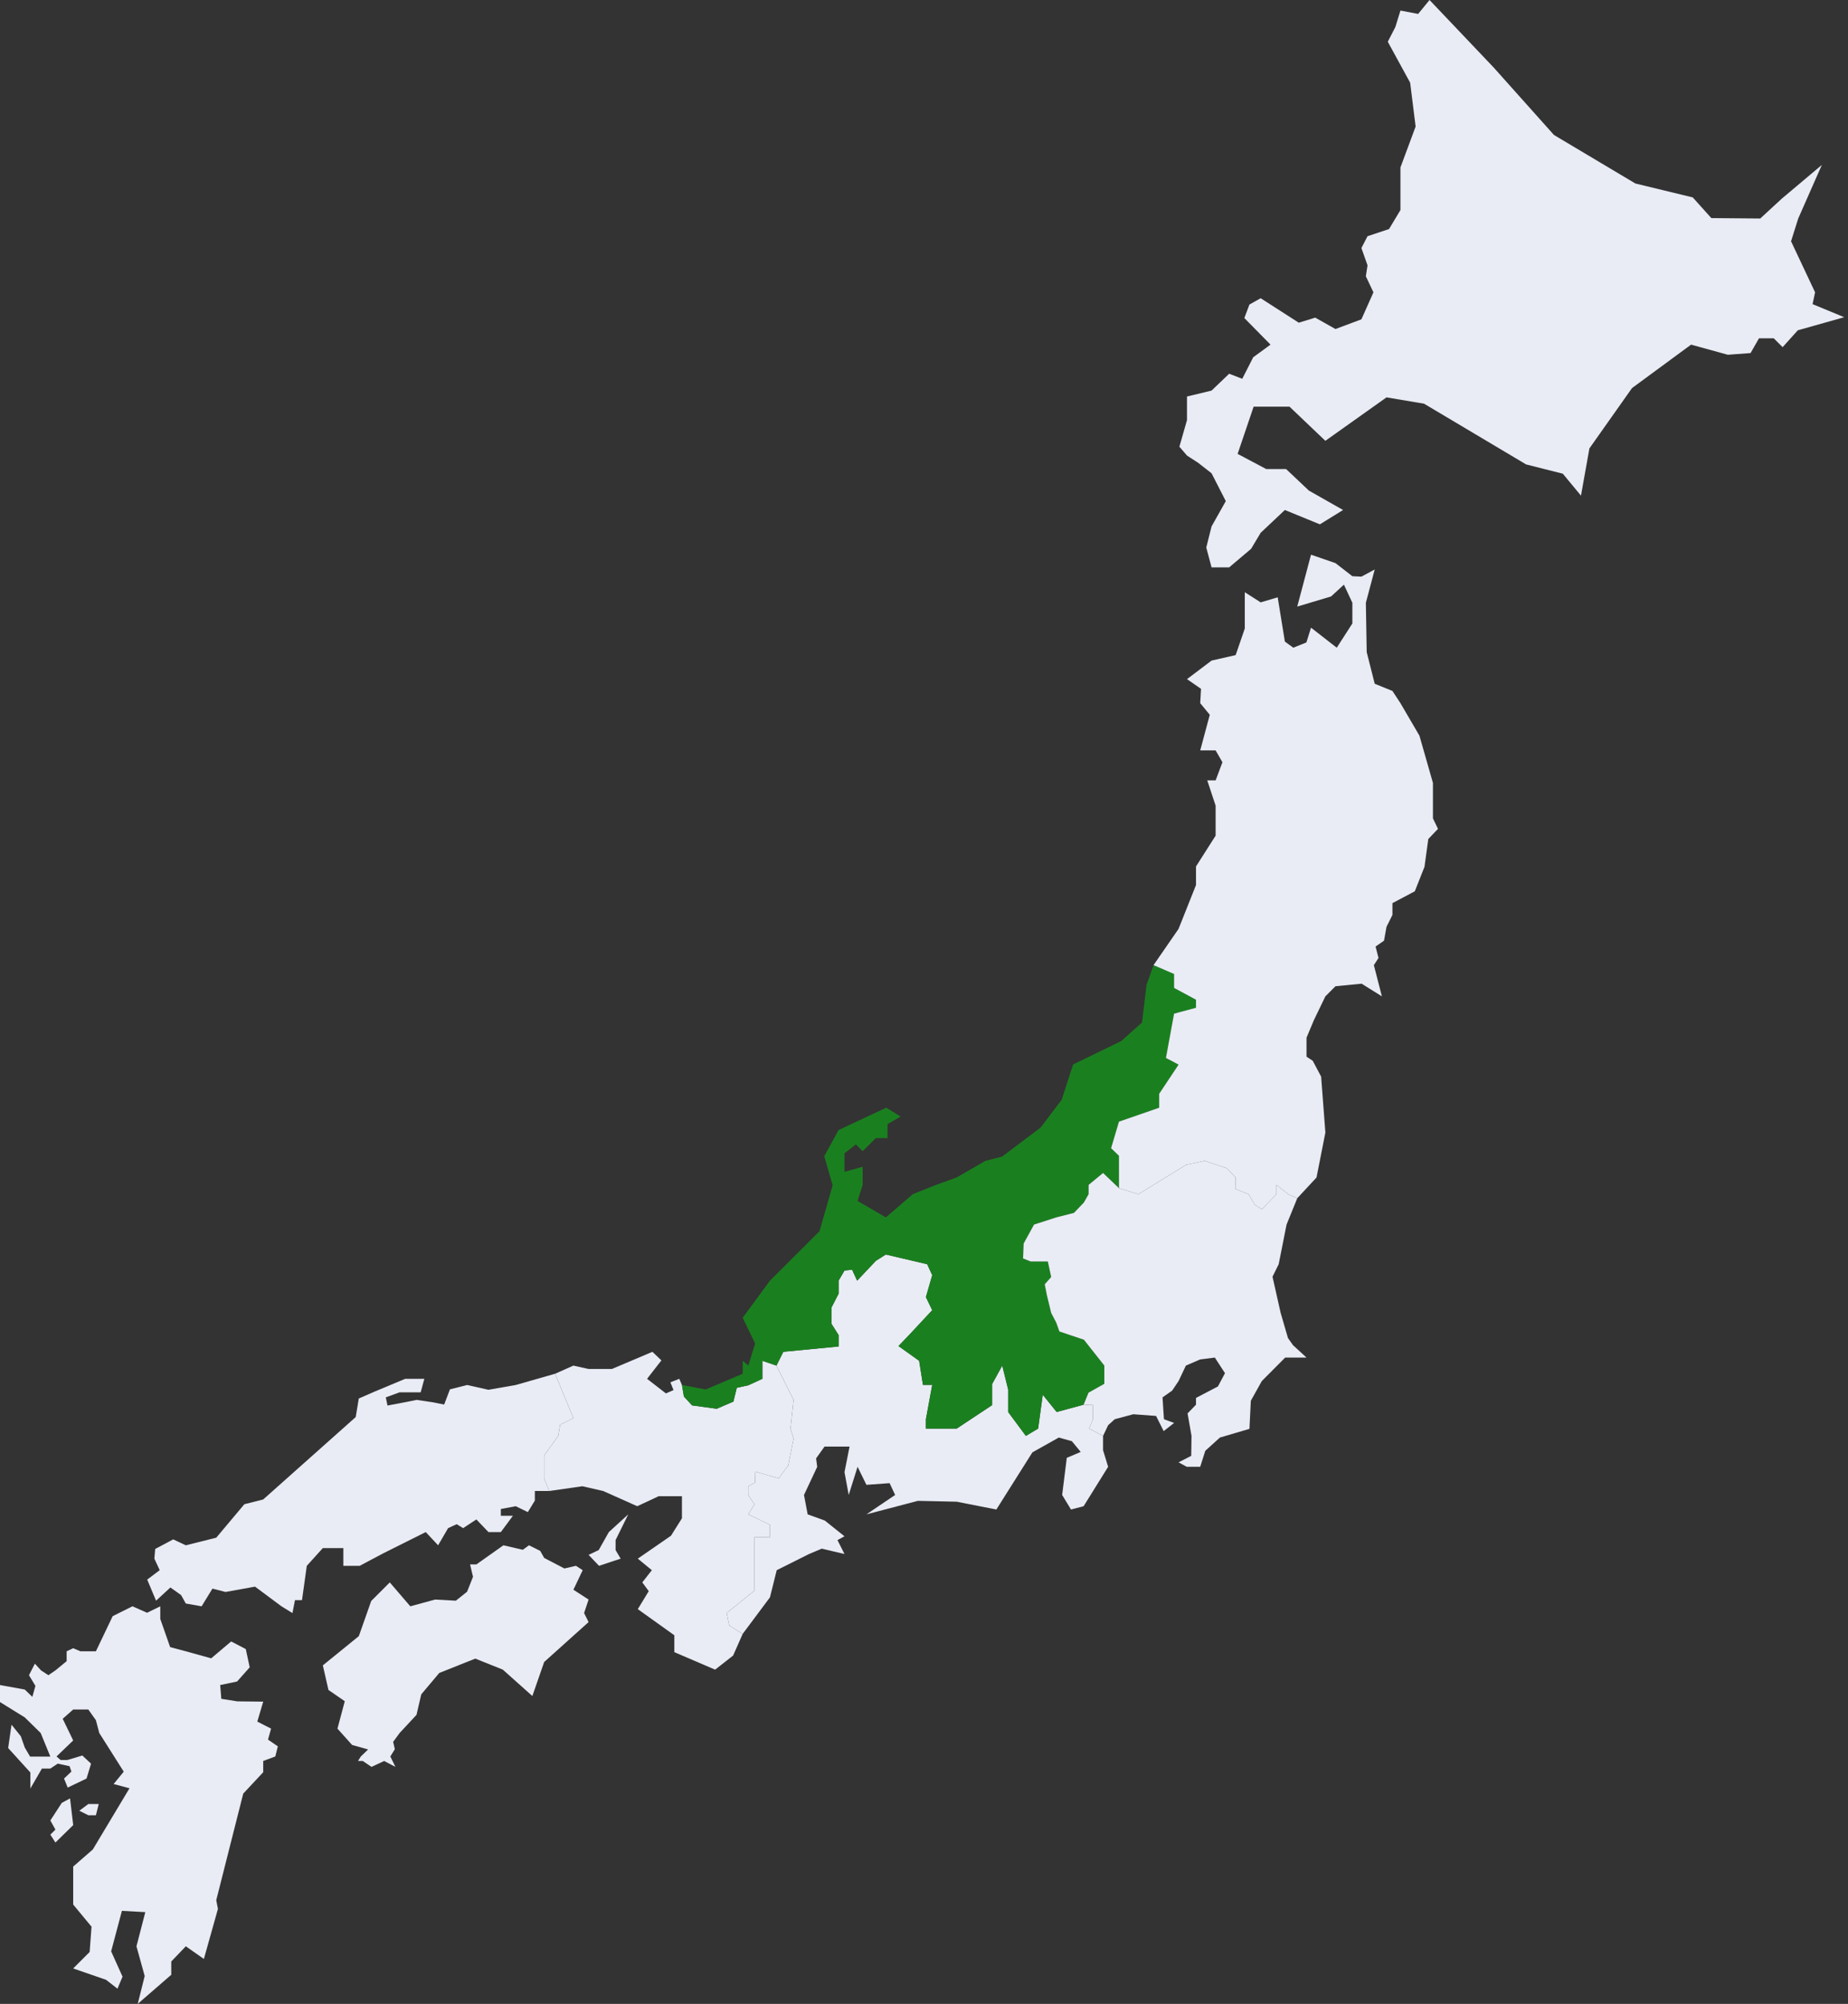 <svg width="166" height="180" viewBox="0 0 166 180" fill="none" xmlns="http://www.w3.org/2000/svg">
<rect x="0" y="0" width="166" height="180" fill="#333333" stroke="none"/>
<g clip-path="url(#clip0_3672_25297)">
<path d="M52.871 143.681L51.508 142.798L52.341 141.042L51.735 140.65L50.699 140.89L48.881 139.943L48.527 139.312L47.516 138.807L46.961 139.211L45.218 138.807L42.793 140.524H42.224L42.489 141.635L41.959 142.974L40.949 143.783L39.08 143.681L36.856 144.288L35.013 142.141L33.345 143.808L32.233 146.966L29 149.593L29.505 151.803L30.971 152.813L30.313 155.276L31.628 156.742L33.067 157.146L32.411 157.777L32.158 158.181H32.588L33.371 158.712L34.508 158.181L35.518 158.712L35.063 157.777L35.467 157.121L35.315 156.463L35.897 155.668L37.412 154.039L37.842 152.194L39.458 150.274L42.692 148.986L45.167 149.977L47.82 152.346L48.881 149.29L52.871 145.703L52.467 144.894L52.871 143.681Z" fill="#E9ECF5"/>
<path d="M49.862 123.398L46.326 124.409L43.876 124.838L41.956 124.409L40.416 124.8L39.897 126.164L38.95 125.974L37.434 125.747L35.894 126.05L34.807 126.252L34.656 125.519L35.894 125.065H37.788L38.117 123.853H36.399L33.62 125.014L32.23 125.621L31.953 127.288L23.642 134.69L21.95 135.118L19.424 138.125L16.689 138.807L15.559 138.276L13.942 139.135L13.867 140.007L14.346 141.042L13.223 141.888L14.018 143.783L15.306 142.596L16.266 143.278L16.689 144.036L18.11 144.288L19.083 142.697L20.257 143L22.909 142.521L25.284 144.288L26.27 144.895L26.497 143.732H27.128L27.558 140.651L28.997 139.059H30.842V140.651H32.307L34.454 139.514L38.243 137.62L39.354 138.807L40.251 137.266L41.021 136.912L41.603 137.266L42.79 136.483L43.876 137.62H44.988L46.074 136.154H44.988V135.548L46.326 135.296L47.413 135.826L48.044 134.791V133.931H49.333L48.878 132.82V130.736L50.141 128.981L50.318 127.97L51.505 127.388L49.862 123.398Z" fill="#E9ECF5"/>
<path d="M56.434 136.029L54.69 137.621L53.78 139.236L52.871 139.666L53.806 140.651L55.751 140.007L55.296 139.236V138.34L56.434 136.029Z" fill="#E9ECF5"/>
<path d="M71.285 125.747L69.744 122.666L68.481 122.236V123.853L67.218 124.434L66.182 124.661L65.879 125.898L64.376 126.543L62.165 126.24L61.433 125.444L61.257 124.409L61.016 123.853L60.221 124.168L60.499 124.863L59.817 125.166L58.124 123.853L59.412 122.198L58.604 121.428L54.967 122.969H52.87L51.506 122.666L49.864 123.398L51.506 127.388L50.319 127.97L50.142 128.981L48.879 130.736V132.82L49.334 133.931L52.315 133.503L54.184 133.931L57.24 135.296L59.16 134.399H61.257V136.382L60.272 137.948L57.291 140.007L58.553 141.043L57.695 142.141L58.275 142.925L57.291 144.542L60.574 146.89V148.406L64.237 149.978L65.854 148.709L66.713 146.764L65.5 146.006L65.272 144.895L67.774 142.874V138.074H69.163V136.963L67.218 136.029L67.774 135.118L67.205 134.286V133.515L67.824 133.174L67.85 132.189L69.946 132.795L70.805 131.633L71.285 129.233L71.007 128.324L71.285 125.747Z" fill="#E9ECF5"/>
<path d="M99.085 130.269V128.981L97.835 128.324L98.176 127.484V126.215L97.338 126.177L94.917 126.834L93.667 125.28L93.25 128.324L92.151 128.981L90.56 126.834V124.813L90.029 122.666L89.12 124.32V126.215L85.937 128.324H83.171V127.484L83.739 124.396H82.906L82.564 122.236L80.708 120.91L81.655 119.925L83.739 117.689L83.171 116.515L83.739 114.544L83.285 113.559L79.572 112.688L78.674 113.256L76.994 115.037L76.54 114.052L75.858 114.127L75.327 115.037V116.212L74.684 117.461V118.902L75.327 119.925V120.948L70.364 121.428L69.745 122.666L71.286 125.747L71.008 128.324L71.627 128.147L71.008 128.324L71.286 129.233L70.806 131.633L69.947 132.795L67.851 132.189L67.825 133.174L67.207 133.515V134.286L67.775 135.118L67.219 136.029L69.164 136.963V138.074H67.775V142.874L65.273 144.895L65.501 146.006L66.714 146.764L69.164 143.48L69.77 141.043L72.675 139.59L73.812 139.11L75.858 139.59L75.227 138.34L75.858 137.999L74.09 136.584L72.549 136.029L72.22 134.286L73.407 131.759L73.307 131.001L74.065 129.941H76.313L75.858 132.239L76.237 134.286L77.033 131.756L77.828 133.376L79.912 133.224L80.406 134.286L77.828 136.029L82.451 134.815L85.937 134.891L89.499 135.593L92.738 130.458L95.107 129.129L96.281 129.455L97.077 130.42L95.826 130.951L95.41 134.286L96.205 135.593L97.338 135.296L99.54 131.756L99.085 130.269Z" fill="#E9ECF5"/>
<path d="M107.434 90.52V89.8L105.464 88.74V87.49L103.62 86.693L102.988 88.474L102.587 91.847L100.715 93.514L96.395 95.617L95.372 98.781L93.478 101.282L90.01 103.896L88.514 104.275L85.938 105.765L84.081 106.434L81.998 107.268L79.572 109.353L77.034 107.875L77.488 106.434V104.806L75.859 105.26V103.593L76.882 102.797L77.488 103.404L78.675 102.228H79.723V100.978L80.898 100.297L79.61 99.5L75.328 101.508L74.04 103.858L74.797 106.472L73.61 110.602L69.164 115.035L66.715 118.37L67.832 120.681L67.22 122.664L66.715 122.234V123.397L63.392 124.811L61.258 124.407L61.434 125.443L62.167 126.239L64.378 126.542L65.881 125.898L66.183 124.66L67.22 124.432L68.482 123.852V122.235L69.746 122.665L70.365 121.426L75.328 120.946V119.924L74.684 118.901V117.46L75.328 116.21V115.035L75.859 114.126L76.541 114.051L76.995 115.035L78.675 113.254L79.572 112.686L83.286 113.558L83.74 114.543L83.171 116.513L83.74 117.687L81.656 119.924L80.709 120.909L82.565 122.235L82.906 124.395H83.74L83.171 127.482V128.322H85.938L89.12 126.213V124.319L90.03 122.665L90.561 124.812V126.833L92.152 128.98L93.251 128.323L93.668 125.279L94.918 126.833L97.338 126.176L97.778 125.096L99.2 124.299V122.665L97.362 120.34L95.164 119.601L94.88 118.806L94.425 117.935L94.046 116.374L93.845 115.364L94.425 114.708L94.123 113.312H92.581L91.899 113.041L91.95 111.701L92.885 109.997L94.88 109.353L96.472 108.948L97.363 108.014L97.786 107.269V106.435L99.086 105.362L100.513 106.725V103.821L99.805 103.138L100.513 100.751L104.125 99.501V98.25L105.869 95.63L104.732 95.03L105.465 91.052L107.435 90.52L107.434 90.52Z" fill="#1A801F"/>
<path d="M116.149 120.834L115.694 120.19L115.037 117.935L114.305 114.682L114.86 113.559L115.568 109.997L116.528 107.635L115.719 107.269L114.659 106.435V107.269L113.345 108.62L112.713 108.216L112.157 107.269L110.97 106.801L110.995 105.765L110.187 104.932L108.217 104.275L106.549 104.629L102.255 107.269L100.512 106.726L99.085 105.362L97.784 106.435V107.269L97.362 108.014L96.47 108.948L94.879 109.353L92.884 109.997L91.949 111.702L91.898 113.041L92.58 113.313H94.122L94.424 114.708L93.844 115.364L94.045 116.375L94.424 117.935L94.879 118.807L95.163 119.602L97.362 120.341L99.199 122.665V124.3L97.778 125.096L97.338 126.176L98.176 126.214V127.483L97.835 128.323L99.085 128.981L99.54 128.02L100.133 127.483L101.801 127.035L103.846 127.187L104.529 128.551L105.463 127.818L104.555 127.483L104.504 126.732L104.427 125.519L105.287 124.914L105.867 124.054L106.525 122.665L107.812 122.109L109.126 121.945L110.036 123.347L109.404 124.537L107.434 125.57V126.176L106.676 126.959L107.03 128.981L107.004 130.773L105.867 131.355L106.6 131.755H107.812L108.267 130.319L109.581 129.129L112.233 128.348L112.359 125.823L113.345 124.054L115.442 121.945H117.361L116.149 120.834Z" fill="#E9ECF5"/>
<path d="M128.716 73.508V70.325L127.503 66.081L125.798 63.163L125.078 62.064L123.487 61.42L122.767 58.578L122.691 54.145L123.487 51.153L122.292 51.797L121.479 51.759L119.963 50.584L117.765 49.826L116.527 54.487L119.565 53.577L120.72 52.517L121.479 54.145V56.002L120.076 58.181L117.765 56.382L117.348 57.708L116.174 58.181L115.416 57.631L114.772 53.653L113.244 54.108L111.816 53.198V56.457L110.995 58.844L108.832 59.337L106.625 61.004L107.885 61.875L107.812 63.163L108.671 64.206L107.812 67.407H109.196L109.808 68.468L109.196 70.098H108.444L109.196 72.371V75.061L107.434 77.828V79.495L105.867 83.435L103.619 86.694L105.463 87.49V88.74L107.434 89.801V90.521L105.463 91.052L104.731 95.03L105.867 95.63L104.125 98.251V99.501L100.512 100.752L99.805 103.138L100.512 103.821V106.726L102.255 107.269L106.549 104.629L108.217 104.275L110.187 104.932L110.995 105.765L110.97 106.801L112.157 107.269L112.713 108.216L113.345 108.62L114.658 107.269V106.435L115.719 107.269L116.527 107.635L118.258 105.771L119.054 101.736L118.674 96.71L117.917 95.282L117.361 94.916V93.211L118.03 91.619L119.054 89.498L119.963 88.589L122.312 88.361L124.131 89.498L123.41 86.694L123.827 86.05L123.562 85.026L124.321 84.496L124.548 83.246L125.078 82.184V81.124L127.086 80.063L127.957 77.865L128.299 75.365L129.17 74.455L128.716 73.508Z" fill="#E9ECF5"/>
<path d="M108.83 50.963L108.356 49.182L108.83 47.287L110.109 45.013L108.83 42.513L107.618 41.566L106.623 40.921L105.941 40.126L106.623 37.738V35.617L108.83 35.086L110.412 33.571L111.587 34.026L112.572 32.093L114.126 30.956L111.776 28.569L112.231 27.357L113.242 26.789L116.665 28.987L118.143 28.532L119.961 29.555L122.292 28.683L123.372 26.258L122.69 24.818L122.841 23.833L122.292 22.279L122.841 21.219L124.774 20.574L125.797 18.869V15.042L127.161 11.367L126.669 7.426L124.66 3.751L125.342 2.425L125.797 0.948L127.388 1.251L128.411 0L134.171 6.063L139.589 12.125L146.902 16.483L152.056 17.733L153.723 19.59L158.118 19.627L160.05 17.846L163.65 14.815L161.529 19.627L160.884 21.674L163.044 26.259L162.817 27.319L165.659 28.494L161.491 29.669L160.127 31.184L159.331 30.389H158.005L157.247 31.715L155.201 31.866L151.904 30.957L146.599 34.859L142.772 40.278L142.014 44.522L140.385 42.551L137.088 41.718L127.918 36.262L124.546 35.694L119.052 39.597L115.831 36.527H112.61L111.171 40.771L113.747 42.135H115.528L117.574 44.068L120.644 45.811L118.56 47.099L115.415 45.811L113.243 47.857L112.383 49.297L110.413 50.964H108.832L108.83 50.963Z" fill="#E9ECF5"/>
<path d="M24.074 156.26L24.351 155.275L23.113 154.644L23.644 152.85L21.32 152.825L19.879 152.598L19.779 151.36L21.295 151.044L22.431 149.768L22.077 148.127L20.764 147.444L18.971 148.96L16.691 148.329L15.282 147.95L14.398 145.423V144.287L13.211 144.868L11.898 144.287L10.123 145.171L8.614 148.329H7.225L6.574 148.051L5.987 148.329V149.213L4.976 150.046L4.345 150.476L3.688 150.046L3.133 149.44L2.602 150.476L3.182 151.436L2.905 152.421L2.223 151.764L0 151.36V152.889L2.223 154.265L3.654 155.667L4.522 157.789H2.703L2.223 156.968L1.869 155.957L1.036 154.922L0.733 157.019L2.728 159.216V160.655L3.764 158.862H4.522L5.187 158.419L6.249 158.65L6.416 159.131L5.752 159.759L6.081 160.57L7.773 159.759L8.178 158.423L7.395 157.69L6.055 158.094H5.448L5.077 157.776L6.574 156.337L5.633 154.391L6.574 153.557H7.932L8.614 154.517L8.917 155.667L11.115 159.14L10.205 160.252L11.633 160.631L8.336 166.131L6.574 167.666V171.076L8.222 173.065L8.052 175.339L6.574 176.817L9.529 177.839L10.552 178.635L11.007 177.555L9.984 175.282L10.95 171.644L13.053 171.758L12.258 174.827L12.997 177.498L12.371 179.999L15.384 177.385V176.192L16.691 174.827L18.314 175.964L19.577 171.468L19.425 170.684L21.85 161.11L23.644 159.191V158.18L24.73 157.776L24.957 156.867L24.074 156.26Z" fill="#E9ECF5"/>
<path d="M8.868 162.045H7.934L7.125 162.651L7.934 163.055H8.616L8.868 162.045Z" fill="#E9ECF5"/>
<path d="M6.292 161.541L5.55 161.945L4.523 163.524L4.978 164.345L4.523 164.799L4.978 165.506L6.576 163.94L6.292 161.541Z" fill="#E9ECF5"/>
</g>
<defs>
<clipPath id="clip0_3672_25297">
<rect width="165.659" height="180" fill="white"/>
</clipPath>
</defs>
</svg>
